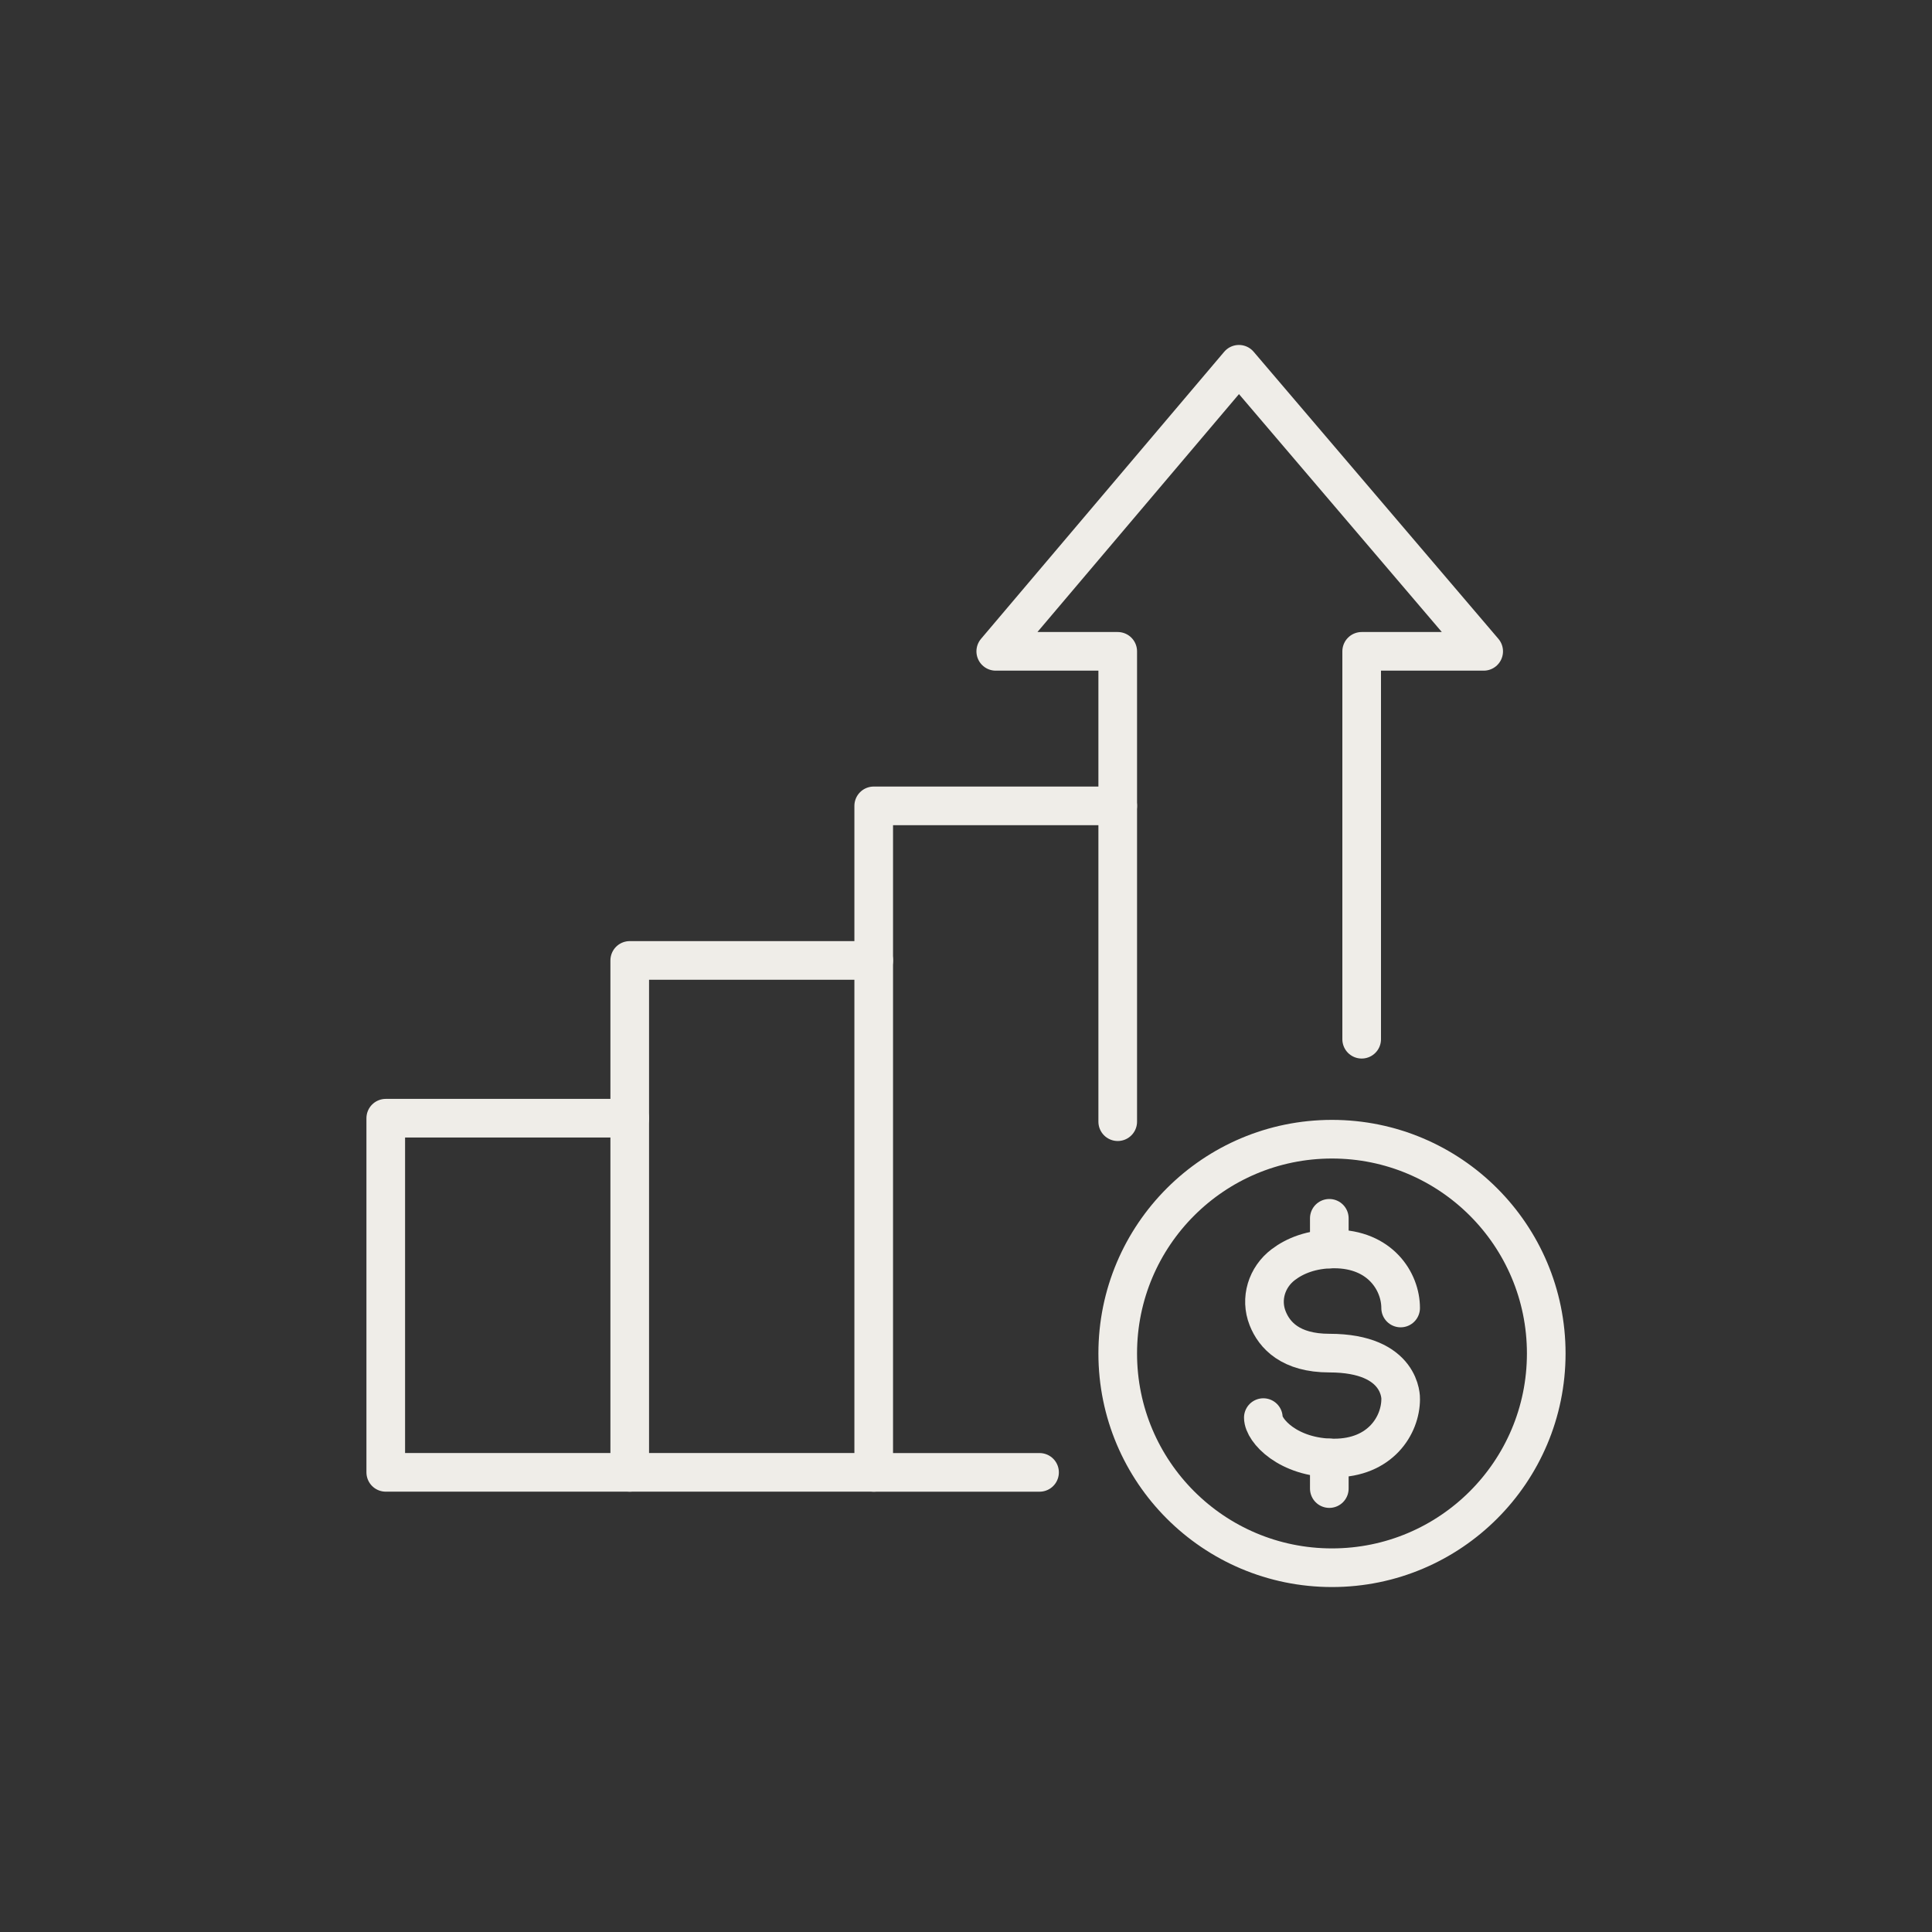 <?xml version="1.0" encoding="UTF-8"?><svg id="Layer_1" xmlns="http://www.w3.org/2000/svg" viewBox="0 0 600 600"><rect x="0" y="0" width="600" height="600" fill="#333333" stroke="none"/><defs><style>.cls-1{fill:none;stroke:#efede8;stroke-linecap:round;stroke-linejoin:round;stroke-width:12px;}</style></defs><g id="Pay_Raise"><g id="Increase"><polyline class="cls-1" points="195.57 457.25 119.8 457.25 119.8 347.27 195.57 347.27"/><polyline class="cls-1" points="271.35 457.25 195.57 457.25 195.57 298.27 271.35 298.27"/><polyline class="cls-1" points="347.12 250.27 271.34 250.27 271.34 298.26 271.34 457.26 322.84 457.26"/><polyline class="cls-1" points="347.12 348.35 347.12 250.27 347.12 202.28 309.24 202.28 384.76 113.13 460.77 202.28 422.88 202.28 422.88 322.74"/></g><circle class="cls-1" cx="413.66" cy="420.33" r="66.54"/><path class="cls-1" d="M434.98,406.21c0-8.18-6.31-18.34-20.66-18.34-7.12,0-12.24,2.19-15.76,4.85-5.19,3.91-7.27,10.65-4.88,16.69,2.07,5.24,7.1,10.81,19.16,10.81,22.72,0,22.15,14.24,22.15,14.24,0,8.18-6.31,18.34-20.66,18.34s-21.99-8.59-21.99-12.55"/><line class="cls-1" x1="412.83" y1="387.9" x2="412.83" y2="378.36"/><line class="cls-1" x1="412.83" y1="462.29" x2="412.83" y2="452.78"/></g></svg>